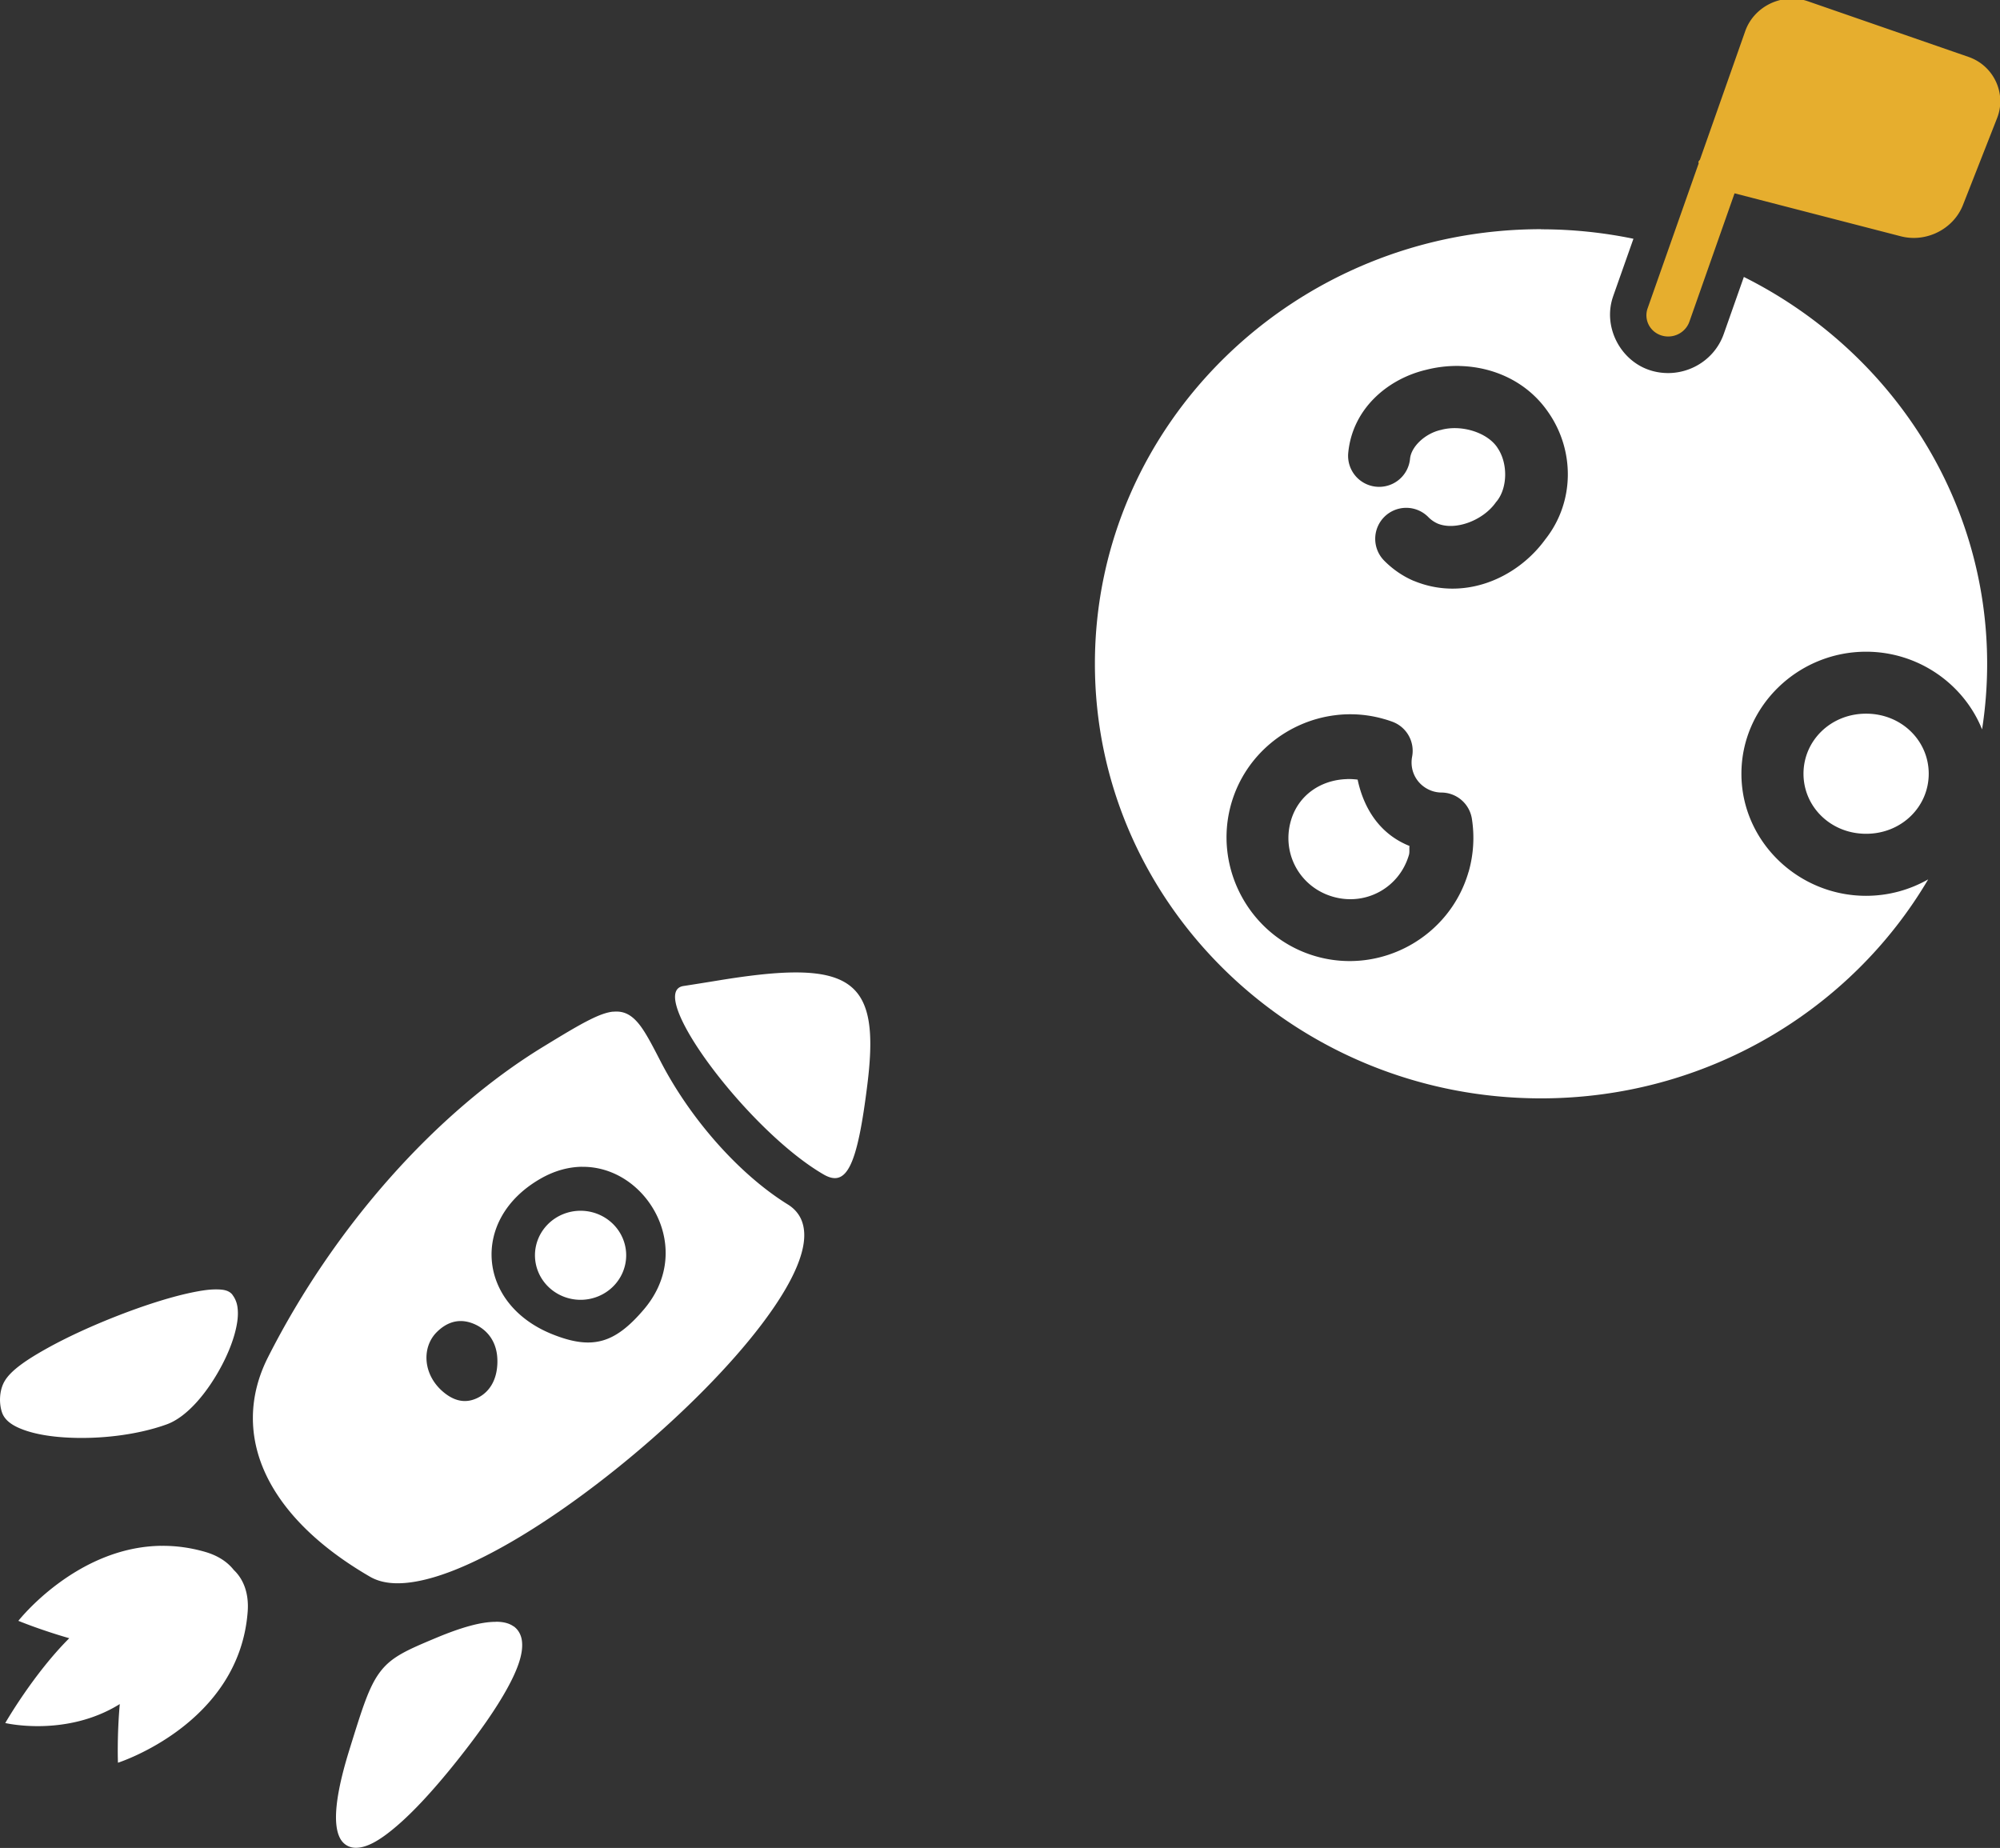 <?xml version="1.0" encoding="UTF-8" standalone="no"?>
<!-- Created with Inkscape (http://www.inkscape.org/) -->

<svg
   width="45.188mm"
   height="41.752mm"
   viewBox="0 0 45.188 41.752"
   version="1.1"
   id="svg1"
   inkscape:version="1.3.2 (091e20ef0f, 2023-11-25)"
   sodipodi:docname="AI camp graphics.svg"
   xmlns:inkscape="http://www.inkscape.org/namespaces/inkscape"
   xmlns:sodipodi="http://sodipodi.sourceforge.net/DTD/sodipodi-0.dtd"
   xmlns:xlink="http://www.w3.org/1999/xlink"
   xmlns="http://www.w3.org/2000/svg"
   xmlns:svg="http://www.w3.org/2000/svg">
  <rect x="0" y="0" width="45.188" height="41.752" fill="#333333" stroke="none"/>
  <sodipodi:namedview
     id="namedview1"
     pagecolor="#ffffff"
     bordercolor="#000000"
     borderopacity="0.25"
     inkscape:showpageshadow="2"
     inkscape:pageopacity="0.0"
     inkscape:pagecheckerboard="0"
     inkscape:deskcolor="#d1d1d1"
     inkscape:document-units="mm"
     inkscape:export-bgcolor="#ffffff00"
     inkscape:zoom="0.75277075"
     inkscape:cx="603.10526"
     inkscape:cy="447.01524"
     inkscape:window-width="1920"
     inkscape:window-height="935"
     inkscape:window-x="0"
     inkscape:window-y="32"
     inkscape:window-maximized="1"
     inkscape:current-layer="layer1"
     showguides="true">
    <sodipodi:guide
       position="111.075,45.022"
       orientation="0,-1"
       id="guide1"
       inkscape:locked="false" />
  </sodipodi:namedview>
  <defs
     id="defs1">
    <linearGradient
       id="swatch50"
       inkscape:swatch="solid">
      <stop
         style="stop-color:#e6ae2e;stop-opacity:1;"
         offset="0"
         id="stop50" />
    </linearGradient>
    <linearGradient
       id="swatch170"
       inkscape:swatch="solid">
      <stop
         style="stop-color:#510fa8;stop-opacity:1;"
         offset="0"
         id="stop170" />
    </linearGradient>
    <linearGradient
       id="swatch200"
       inkscape:swatch="solid">
      <stop
         style="stop-color:#ffffff;stop-opacity:1;"
         offset="0"
         id="stop200" />
    </linearGradient>
    <linearGradient
       inkscape:collect="always"
       xlink:href="#swatch50"
       id="linearGradient159"
       gradientUnits="userSpaceOnUse"
       gradientTransform="matrix(0.094,-0.025,0.024,0.091,-77.037,-192.698)"
       x1="822.525"
       y1="872.54"
       x2="928.39"
       y2="872.54" />
  </defs>
  <g
     inkscape:label="Layer 1"
     inkscape:groupmode="layer"
     id="layer1"
     transform="translate(-124.064,-103.64)">
    <g
       id="g117-5-1"
       transform="matrix(0.876,0,0,0.876,141.606,225.405)"
       style="display:inline;stroke-width:0.302"
       inkscape:export-filename="Rocket-fire.svg"
       inkscape:export-xdpi="150"
       inkscape:export-ydpi="150">
      <path
         id="path100-3-9"
         style="color:#000000;fill:#ffffff;stroke-width:0.302;-inkscape-stroke:none"
         d="m 19.721,-133.09 c -6.336,0 -11.506,5.016 -11.506,11.209 -1.3e-6,6.193 5.169,11.209 11.506,11.209 4.265,1e-5 7.999,-2.275 9.986,-5.648 -0.474,0.269 -1.021,0.424 -1.602,0.424 -1.754,0 -3.215,-1.407 -3.215,-3.148 0,-1.742 1.461,-3.148 3.215,-3.148 1.347,0 2.52,0.83 2.992,2.004 0.086,-0.552 0.131,-1.116 0.131,-1.691 -4e-6,-4.353 -2.557,-8.122 -6.275,-9.979 l -0.518,1.469 c -0.273,0.777 -1.124,1.186 -1.9,0.938 -0.776,-0.249 -1.227,-1.132 -0.953,-1.908 v -0.002 l 0.523,-1.482 c -0.77,-0.159 -1.568,-0.244 -2.385,-0.244 z m -2.09,3.529 c 0.876,0.023 1.742,0.41 2.279,1.195 0.68,0.976 0.685,2.31 -0.076,3.273 -0.737,1.017 -2.105,1.604 -3.387,1.076 l -0.004,-0.002 h -0.004 c -0.291,-0.124 -0.548,-0.305 -0.764,-0.523 a 0.8,0.8 0 0 1 0.008,-1.131 0.8,0.8 0 0 1 1.133,0.01 c 0.072,0.074 0.157,0.13 0.244,0.168 0.459,0.186 1.165,-0.084 1.49,-0.541 l 0.014,-0.019 0.016,-0.018 c 0.284,-0.353 0.288,-0.991 0.016,-1.381 l -0.002,-0.004 -0.002,-0.004 c -0.265,-0.389 -0.921,-0.589 -1.436,-0.455 l -0.012,0.004 -0.012,0.002 c -0.402,0.092 -0.759,0.429 -0.789,0.742 a 0.8,0.8 0 0 1 -0.873,0.721 0.8,0.8 0 0 1 -0.721,-0.873 c 0.111,-1.155 1.038,-1.915 2.014,-2.143 0.282,-0.072 0.575,-0.105 0.867,-0.098 z m 10.475,8.967 c -0.913,0 -1.615,0.696 -1.615,1.549 0,0.852 0.702,1.549 1.615,1.549 0.913,0 1.615,-0.696 1.615,-1.549 0,-0.852 -0.702,-1.549 -1.615,-1.549 z m -13.377,0.016 c 0.313,-0.007 0.631,0.032 0.945,0.123 h 0.002 c 0.07,0.02 0.14,0.043 0.209,0.068 a 0.8,0.8 0 0 1 0.512,0.9 c -0.077,0.403 0.158,0.783 0.551,0.898 0.066,0.018 0.134,0.029 0.203,0.029 a 0.8,0.8 0 0 1 0.787,0.676 c 0.072,0.457 0.043,0.924 -0.084,1.369 a 0.8,0.8 0 0 0 -0.002,0.002 c -0.486,1.68 -2.261,2.661 -3.941,2.176 -1.68,-0.484 -2.661,-2.261 -2.178,-3.941 0.364,-1.261 1.454,-2.127 2.686,-2.277 0.102,-0.013 0.206,-0.021 0.311,-0.023 z m -0.021,1.672 c -0.655,0.021 -1.244,0.402 -1.438,1.072 -0.245,0.85 0.234,1.716 1.084,1.961 0.849,0.245 1.715,-0.232 1.961,-1.08 0.021,-0.074 0.004,-0.152 0.014,-0.229 -0.751,-0.3 -1.175,-0.945 -1.338,-1.711 -0.095,-0.012 -0.19,-0.017 -0.283,-0.014 z" />
      <path
         style="color:#000000;fill:url(#linearGradient159);stroke-width:0.569;stroke-linecap:round;-inkscape-stroke:none;paint-order:stroke fill markers"
         d="m 26.235,-139.037 c -0.207,-0.006 -0.412,0.039 -0.596,0.126 -0.295,0.14 -0.536,0.39 -0.65,0.711 l -1.169,3.318 a 0.553,0.57 74.999 0 0 -0.039,0.05 0.553,0.57 74.999 0 0 0.006,0.046 l -1.316,3.736 a 0.553,0.57 74.999 0 0 0.353,0.7 0.553,0.57 74.999 0 0 0.724,-0.354 l 1.165,-3.311 4.287,1.108 c 0.658,0.17 1.36,-0.184 1.605,-0.809 l 0.88,-2.24 c 0.249,-0.634 -0.087,-1.352 -0.737,-1.577 l -4.142,-1.435 c -0.122,-0.042 -0.247,-0.065 -0.371,-0.069 z"
         id="path116-4-6" />
    </g>
    <path
       id="path1-2-9"
       style="fill:#ffffff;stroke-width:1.275;stroke-linecap:round;stroke-linejoin:round"
       d="m 141.96,125.612 c -0.445,0.007 -0.989,0.07 -1.645,0.177 -0.261,0.043 -0.625,0.101 -0.809,0.129 -0.874,0.136 1.455,3.267 3.167,4.258 0.523,0.303 0.762,-0.194 0.991,-2.055 0.228,-1.856 -0.114,-2.535 -1.704,-2.509 z m -4.045,0.885 c -0.15,0.016 -0.317,0.079 -0.518,0.179 -0.269,0.133 -0.604,0.336 -1.046,0.606 -2.442,1.487 -4.746,4.087 -6.233,7.026 -0.443,0.877 -0.448,1.791 -0.047,2.644 0.401,0.853 1.199,1.644 2.354,2.313 0.287,0.166 0.665,0.183 1.101,0.096 0.436,-0.086 0.933,-0.277 1.466,-0.545 1.067,-0.535 2.279,-1.38 3.403,-2.323 1.125,-0.944 2.161,-1.986 2.873,-2.924 0.356,-0.469 0.632,-0.911 0.797,-1.305 0.165,-0.395 0.223,-0.747 0.117,-1.033 -0.057,-0.153 -0.165,-0.282 -0.314,-0.375 -1.089,-0.673 -2.203,-1.922 -2.884,-3.246 -0.176,-0.341 -0.31,-0.6 -0.447,-0.786 -0.034,-0.046 -0.07,-0.089 -0.106,-0.126 -0.109,-0.113 -0.229,-0.183 -0.37,-0.199 -0.047,-0.005 -0.095,-0.005 -0.145,0 z m -0.702,3.506 c 0.498,-0.006 0.95,0.204 1.288,0.537 0.211,0.208 0.378,0.465 0.482,0.746 0.222,0.601 0.159,1.312 -0.367,1.934 -0.335,0.395 -0.627,0.62 -0.939,0.708 -0.312,0.088 -0.654,0.045 -1.098,-0.128 -0.881,-0.341 -1.347,-0.998 -1.403,-1.677 -0.056,-0.679 0.295,-1.393 1.108,-1.856 0.316,-0.18 0.631,-0.261 0.929,-0.265 z m -0.032,0.993 a 1.031,1.006 0 0 0 -1.03,1.006 1.031,1.006 0 0 0 1.03,1.006 1.031,1.006 0 0 0 1.031,-1.006 1.031,1.006 0 0 0 -1.031,-1.006 z m -8.246,1.777 c -0.162,-5.6e-4 -0.361,0.032 -0.589,0.081 -0.456,0.099 -1.028,0.282 -1.601,0.505 -0.574,0.223 -1.149,0.484 -1.614,0.743 -0.465,0.259 -0.818,0.498 -0.961,0.741 -0.116,0.193 -0.136,0.483 -0.062,0.706 0.066,0.196 0.261,0.317 0.516,0.406 0.254,0.089 0.578,0.144 0.938,0.164 0.719,0.042 1.578,-0.048 2.267,-0.296 0.477,-0.172 0.942,-0.749 1.256,-1.351 0.157,-0.301 0.273,-0.609 0.325,-0.883 0.027,-0.137 0.036,-0.268 0.023,-0.386 -0.011,-0.118 -0.052,-0.223 -0.118,-0.308 l 0.001,-0.002 c -0.085,-0.105 -0.218,-0.121 -0.38,-0.12 z m 5.56,0.715 c 0.111,0.004 0.22,0.035 0.325,0.086 0.07,0.034 0.136,0.078 0.195,0.13 0.178,0.157 0.296,0.396 0.287,0.728 -0.011,0.416 -0.2,0.663 -0.428,0.782 -0.228,0.119 -0.488,0.126 -0.78,-0.112 -0.478,-0.39 -0.511,-1.022 -0.157,-1.369 0.184,-0.181 0.374,-0.251 0.558,-0.245 z m -6.786,5.078 c -1.921,0.022 -3.23,1.695 -3.23,1.695 0,0 0.483,0.201 1.15,0.393 -0.81,0.807 -1.446,1.916 -1.446,1.916 0,0 1.371,0.327 2.587,-0.428 -0.065,0.746 -0.041,1.325 -0.041,1.325 0,0 2.74,-0.872 2.931,-3.412 0.032,-0.422 -0.099,-0.74 -0.314,-0.943 -0.14,-0.178 -0.353,-0.324 -0.648,-0.409 -0.344,-0.099 -0.675,-0.14 -0.99,-0.136 z m 7.553,1.718 c -0.325,-0.001 -0.768,0.121 -1.344,0.362 -0.649,0.272 -1,0.422 -1.259,0.76 -0.26,0.337 -0.41,0.832 -0.707,1.788 -0.21,0.679 -0.306,1.194 -0.296,1.56 0.006,0.183 0.038,0.331 0.105,0.444 0.069,0.113 0.184,0.183 0.313,0.19 0.257,0.015 0.559,-0.154 0.94,-0.479 0.382,-0.324 0.838,-0.813 1.361,-1.468 0.519,-0.65 0.902,-1.202 1.15,-1.654 0.248,-0.451 0.366,-0.801 0.331,-1.074 -0.017,-0.137 -0.083,-0.255 -0.188,-0.329 l -0.001,0.002 c -0.105,-0.075 -0.242,-0.105 -0.405,-0.104 z"
       inkscape:export-filename="Rocket-w-fire.svg"
       inkscape:export-xdpi="23.251015"
       inkscape:export-ydpi="23.251015" />
  </g>
</svg>
